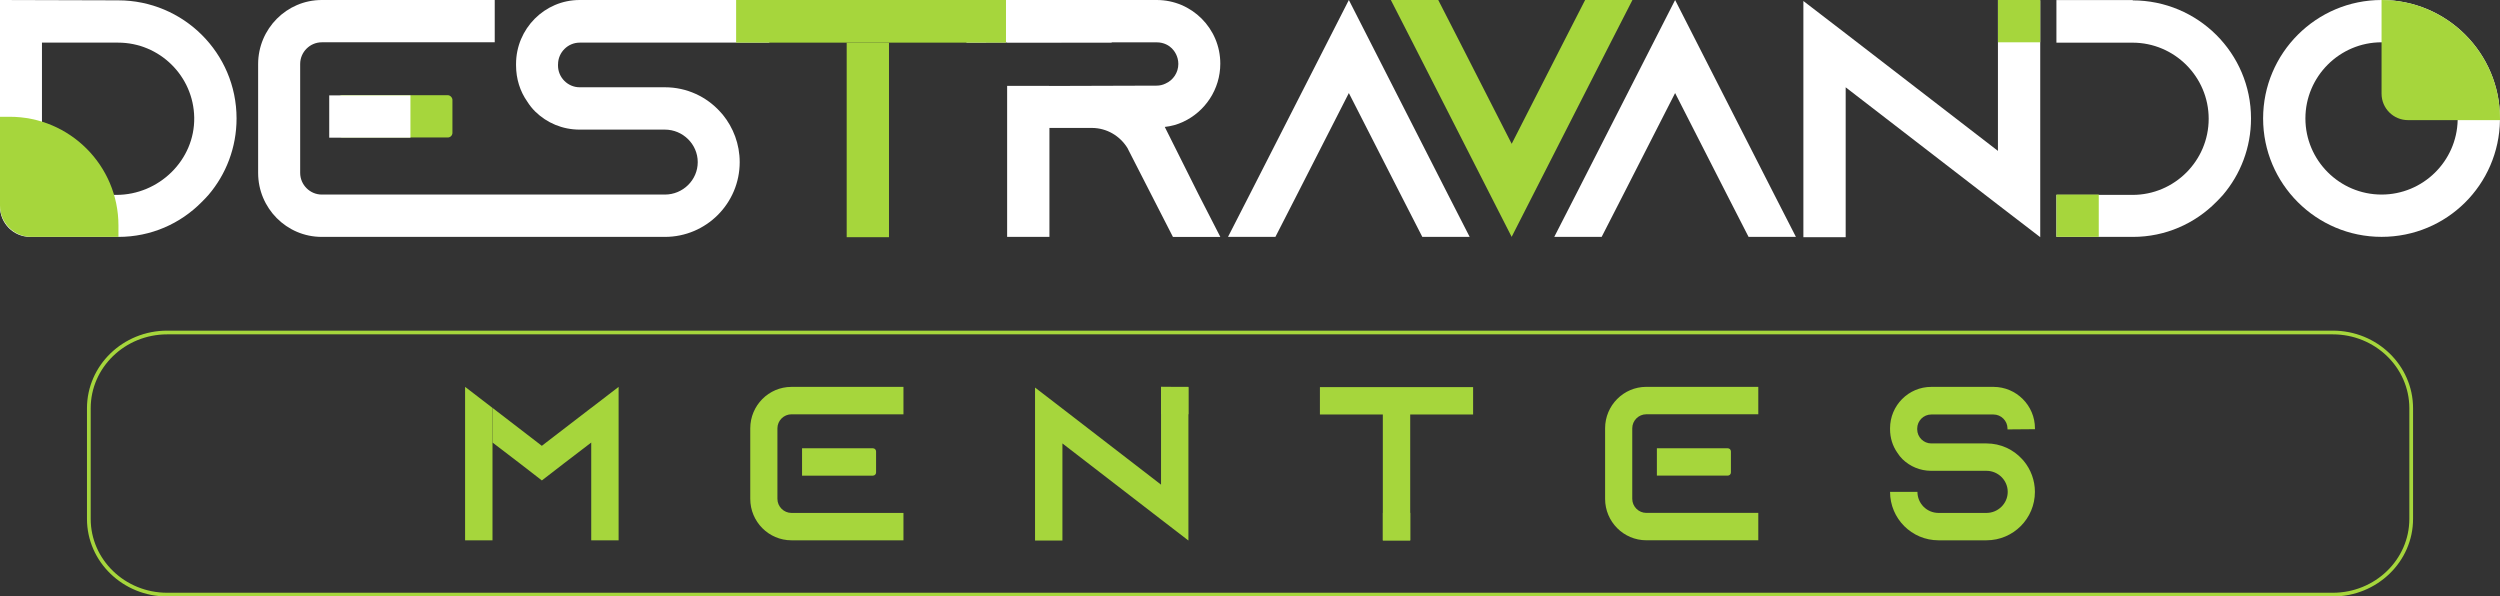 <svg xmlns="http://www.w3.org/2000/svg" id="Camada_2" data-name="Camada 2" viewBox="0 0 672.03 160.34"><rect x="0" y="0" width="672.03" height="160.34" fill="#333333" stroke="none"/><defs><style> .cls-1 { fill: #a6d63c; } .cls-1, .cls-2 { stroke-width: 0px; } .cls-2 { fill: #fff; } .cls-3 { fill: none; stroke: #a6d63c; stroke-miterlimit: 10; } </style></defs><g id="Camada_1-2" data-name="Camada 1"><path class="cls-3" d="m627.07,89.38H44.95c-11.63,0-21.07,9.12-21.07,20.37v29.72c0,11.25,9.43,20.37,21.07,20.37h582.13c11.63,0,21.08-9.12,21.08-20.37v-29.72c0-11.25-9.44-20.37-21.08-20.37Z"></path><g><g><path class="cls-2" d="m31.75.09c17.56,0,31.84,14.19,31.84,31.75,0,7.82-2.82,15.01-7.55,20.56-.55.64-1.18,1.27-1.82,1.91-5.73,5.82-13.64,9.37-22.38,9.37H8.11c-4.48,0-8.11-3.63-8.11-8.11V0l31.75.09ZM11.28,52.39h20c11.44,0,21.12-9.36,20.93-20.8-.18-11.13-9.3-20.13-20.46-20.13H11.28v40.93Z"></path><rect class="cls-1" x="227.6" y="11.46" width="11.37" height="52.3"></rect><path class="cls-2" d="m313.11,34.12c1.73-.19,3.37-.64,4.91-1.36,5.91-2.73,10.01-8.73,10.01-15.65,0-4.73-1.91-9-5.01-12.1S315.66,0,310.92,0h-40.2v11.39h11.37s28.84-.01,28.84-.01c1.99,0,3.37.9,4.09,1.63.64.64,1.73,2.09,1.73,4.19,0,2.27-1.36,4.36-3.45,5.27-.73.36-1.55.55-2.37.55l-22.85.07-5.98.02v-.02h-11.37v40.59h11.37v-29.29h11.37c4.09,0,7.64,2.18,9.64,5.46l.27.55,6.1,11.92,5.82,11.37h12.74l-5.83-11.37-9.1-18.19Z"></path><path class="cls-2" d="m395.07,63.67h-12.74l-5.82-11.37-13.92-27.29-13.92,27.29-5.82,11.37h-12.74l5.82-11.37L362.59,0l26.65,52.3,5.82,11.37Z"></path><path class="cls-1" d="m438.82,0l-5.82,11.37-26.65,52.3-26.65-52.3-5.82-11.37h12.74l5.82,11.37,13.92,27.29,13.92-27.29,5.82-11.37h12.73Z"></path><path class="cls-2" d="m482.76,63.67h-12.73l-5.82-11.37-13.92-27.29-13.92,27.29-5.82,11.37h-12.74l5.82-11.37L450.29,0l26.65,52.3,5.82,11.37Z"></path><path class="cls-2" d="m548.44.09v63.67l-11.37-8.73-40.93-31.56v40.3h-11.37V.27l11.37,8.73,40.93,31.56V0l11.37.09Z"></path><path class="cls-2" d="m573.27.1l.08-.09h-20.56v11.46h20.47c11.28,0,20.46,9.19,20.46,20.46s-9.19,20.46-20.46,20.46h-20.47v11.29h20.56c8.73,0,16.65-3.56,22.39-9.37.63-.64,1.27-1.27,1.82-1.91,4.72-5.55,7.54-12.73,7.54-20.56,0-17.55-14.28-31.74-31.83-31.74Z"></path><path class="cls-2" d="m640.19,0c-17.55,0-31.84,14.28-31.84,31.84s14.28,31.83,31.84,31.83,31.59-14.03,31.83-31.38c0-.15,0-.3,0-.45C672.03,14.28,657.75,0,640.19,0Zm0,52.3c-11.28,0-20.47-9.19-20.47-20.46s9.19-20.47,20.47-20.47,20.46,9.19,20.46,20.47c0,.15,0,.3,0,.45-.24,11.07-9.33,20.01-20.45,20.01Z"></path><rect class="cls-1" x="537.07" width="11.37" height="11.37"></rect><rect class="cls-1" x="552.8" y="52.3" width="11.37" height="11.37"></rect></g><path class="cls-2" d="m150,17.29v.35c0,3.19,2.64,5.82,5.81,5.82h22.93c5.91,0,11.19,2.55,14.82,6.55.27.28.46.55.73.82,2.82,3.46,4.55,7.91,4.55,12.75,0,11.09-9,20.1-20.1,20.1h-19.92c-.11,0-.23,0-.34,0h-25.5s-46.49,0-46.49,0c-9.46,0-17.1-7.73-17.1-17.2v-29.29C69.41,7.74,77.05,0,86.5,0h46.49v11.37h-46.49c-3.19,0-5.81,2.64-5.81,5.82v29.29c0,3.19,2.63,5.82,5.81,5.82h92.24c4.83,0,8.82-3.91,8.82-8.72s-4-8.74-8.82-8.74h-22.93c-4.64,0-8.82-1.82-11.91-4.83-.82-.81-1.55-1.72-2.18-2.73-1.92-2.72-3-6.09-3-9.74v-.35C138.73,7.74,146.37,0,155.82,0h50.97v11.46h-50.97c-3.18,0-5.81,2.64-5.81,5.82Z"></path><polygon class="cls-2" points="298.83 0 298.83 11.43 265.08 11.43 265.08 11.46 259.79 11.46 259.79 0 298.83 0"></polygon><rect class="cls-1" x="197.88" y="0" width="72.54" height="11.46"></rect><rect class="cls-1" x="90.77" y="25.59" width="30.85" height="11.37" rx="1.25" ry="1.25"></rect><path class="cls-1" d="m672.03,31.84v.45h-24.73c-3.93,0-7.11-3.18-7.11-7.11V0c17.55,0,31.84,14.28,31.84,31.84Z"></path><path class="cls-1" d="m0,31.39h2.61c16.13,0,29.23,13.1,29.23,29.23v3.06H8.41c-4.64,0-8.41-3.77-8.41-8.41v-23.88h0Z"></path><rect class="cls-2" x="88.5" y="25.64" width="21.83" height="11.37"></rect></g><g><g><path class="cls-1" d="m158.91,109.65l-13.26,10.19-13.25-10.19v9.31l7.25,5.54,6.01,4.65,6.02-4.65,7.25-5.54v26.28h7.36v-41.24l-7.36,5.65Zm-33.88-5.6h.07l-.07-.05v.05Z"></path><path class="cls-1" d="m242.86,104h-30.11c-6.12,0-11.07,5.01-11.07,11.14v18.97c0,6.12,4.95,11.13,11.07,11.13h30.11v-7.36h-30.11c-2.06,0-3.77-1.71-3.77-3.77v-18.97c0-2.07,1.71-3.77,3.77-3.77h30.11v-7.37Zm-27.26,23.86h19.05c.47,0,.85-.38.85-.85v-5.66c0-.47-.38-.85-.85-.85h-19.05v7.36Z"></path><path class="cls-1" d="m319.46,104.06v41.24l-7.36-5.66-26.51-20.44v26.1h-7.36v-41.12l7.36,5.66,26.51,20.44v-26.28l7.36.06Z"></path><path class="cls-1" d="m395.99,104.06v7.36h-16.91v33.88h-7.36v-33.88h-16.91v-7.36h41.18Z"></path><path class="cls-1" d="m539.64,115.43v-.24c0-2.06-1.71-3.77-3.77-3.77h-16.73c-2.06,0-3.77,1.71-3.77,3.77v.24c0,2.06,1.71,3.77,3.77,3.77h14.85c3.83,0,7.25,1.65,9.6,4.24.18.18.29.35.47.53,1.83,2.24,2.95,5.13,2.95,8.25,0,7.19-5.83,13.02-13.02,13.02h-12.9c-7.19,0-13.02-5.83-13.02-13.02h7.36c0,3.12,2.53,5.66,5.66,5.66h12.9c3.12,0,5.71-2.53,5.71-5.66s-2.59-5.66-5.71-5.66h-14.85c-3.01,0-5.71-1.18-7.72-3.12-.53-.53-1-1.12-1.41-1.77-1.24-1.77-1.94-3.95-1.94-6.3v-.24c0-6.13,4.95-11.13,11.08-11.13h16.73c6.13,0,11.14,5.01,11.14,11.13v.24l-7.36.06Z"></path><polygon class="cls-1" points="132.39 109.65 132.39 145.24 125.02 145.24 125.02 104.05 125.1 104.05 132.39 109.65"></polygon><rect class="cls-1" x="312.09" y="104" width="7.36" height="7.36" transform="translate(423.46 -208.1) rotate(90)"></rect><rect class="cls-1" x="371.72" y="137.87" width="7.36" height="7.36" transform="translate(516.96 -233.85) rotate(90)"></rect></g><path class="cls-1" d="m472.65,103.99h-30.11c-6.12,0-11.07,5.01-11.07,11.14v18.97c0,6.12,4.95,11.13,11.07,11.13h30.11v-7.36h-30.11c-2.06,0-3.77-1.71-3.77-3.77v-18.97c0-2.07,1.71-3.77,3.77-3.77h30.11v-7.37Zm-27.26,23.86h19.05c.47,0,.85-.38.85-.85v-5.65c0-.47-.38-.85-.85-.85h-19.05v7.36Z"></path></g></g></svg>